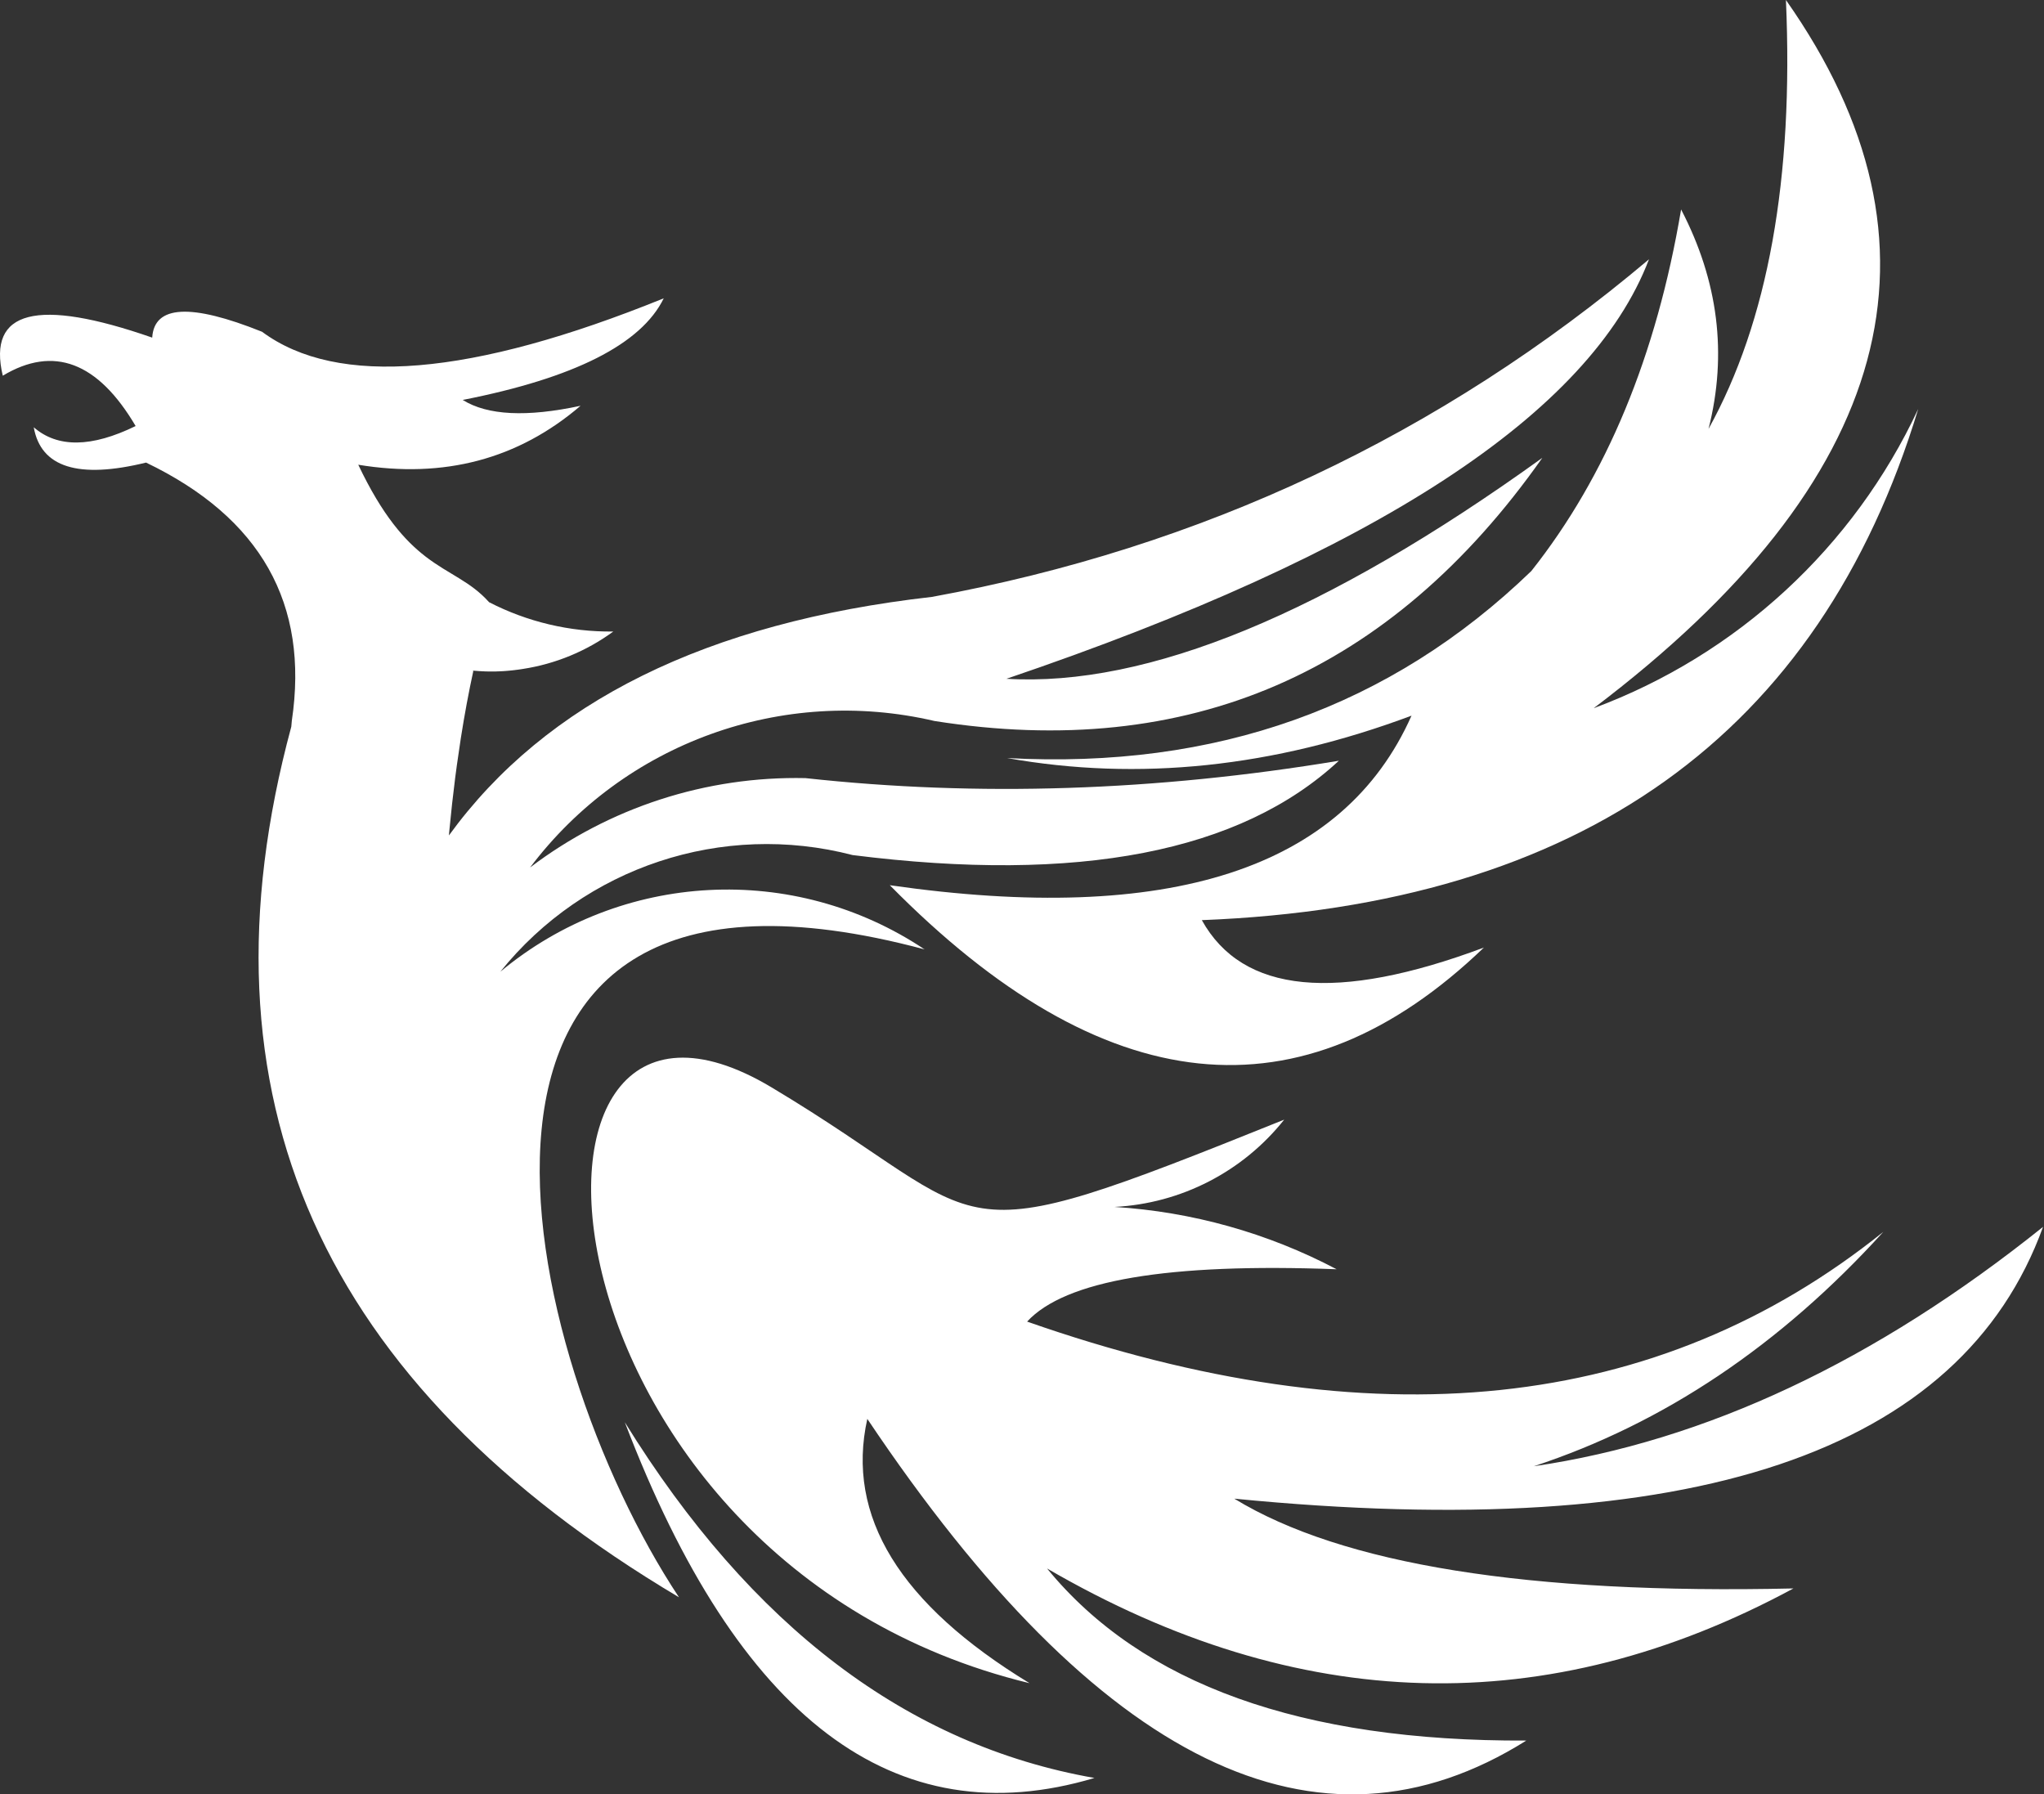 <?xml version="1.0" encoding="UTF-8"?> <svg xmlns="http://www.w3.org/2000/svg" width="90" height="79" viewBox="0 0 90 79" fill="none"><rect x="0" y="0" width="90" height="79" fill="#333333" stroke="none"/> <path fill-rule="evenodd" clip-rule="evenodd" d="M15.767 20.46C19.55 21.084 22.816 20.218 25.563 17.865C23.193 18.375 21.464 18.29 20.374 17.608C25.289 16.643 28.24 15.15 29.225 13.134C20.75 16.57 14.854 17.062 11.539 14.607C8.402 13.348 6.789 13.434 6.702 14.864C1.631 13.098 -0.562 13.658 0.122 16.541C2.359 15.198 4.309 15.937 5.972 18.757C4.029 19.706 2.534 19.723 1.486 18.811C1.798 20.578 3.446 21.096 6.431 20.366C11.478 22.791 13.617 26.581 12.849 31.735C12.841 31.822 12.832 31.909 12.826 31.994C8.425 48.265 14.104 60.935 29.896 70.323C22.841 59.688 17.22 35.508 40.711 41.799C34.953 37.951 27.352 38.351 22.03 42.782C25.741 38.166 31.812 36.155 37.542 37.646C47.487 38.901 54.624 37.516 58.952 33.493C50.885 34.832 43.057 35.088 35.466 34.258C31.097 34.163 26.823 35.55 23.341 38.192C27.479 32.707 34.458 30.18 41.146 31.743C52.312 33.508 61.233 29.646 67.91 20.158C58.39 27.013 50.525 30.255 44.314 29.885C60.586 24.362 70.016 18.205 72.607 11.416C63.434 19.154 52.911 24.109 41.038 26.279C31.124 27.402 24.034 30.903 19.766 36.782L19.784 36.578C19.86 35.775 19.947 34.995 20.043 34.239C20.066 34.064 20.089 33.89 20.113 33.715V33.712C20.169 33.309 20.229 32.902 20.292 32.492C20.455 31.454 20.639 30.466 20.844 29.527L20.878 29.53L20.912 29.533H20.919L21.015 29.54L21.049 29.543L21.117 29.548L21.153 29.549L21.187 29.551L21.221 29.554H21.222L21.257 29.555H21.292L21.324 29.558H21.327L21.396 29.561H21.43L21.465 29.562H21.845L21.915 29.559H21.949L21.983 29.557L22.018 29.555L22.045 29.554H22.052L22.121 29.55L22.147 29.549H22.156L22.225 29.543L22.249 29.542H22.259L22.294 29.538L22.35 29.534H22.352L22.363 29.532L22.398 29.53L22.432 29.526L22.455 29.525L22.467 29.523L22.502 29.519L22.536 29.516L22.557 29.514L22.571 29.512L22.605 29.508L22.64 29.504L22.66 29.502L22.675 29.5L22.709 29.495L22.744 29.491L22.762 29.489L22.778 29.487L22.812 29.483L22.847 29.477L22.864 29.475L22.915 29.468L22.95 29.463L22.966 29.46L22.984 29.457L23.018 29.452C24.45 29.233 25.819 28.672 27.004 27.804C25.085 27.826 23.21 27.376 21.535 26.513C20.709 25.589 19.781 25.304 18.743 24.507C17.834 23.807 16.844 22.715 15.772 20.454L15.767 20.46ZM20.806 29.537L20.809 29.522L20.844 29.526L20.806 29.537Z" fill="white"></path> <path fill-rule="evenodd" clip-rule="evenodd" d="M52.918 40.511C54.712 43.742 58.852 44.145 65.338 41.718C57.308 49.434 48.589 48.519 39.179 38.973C51.496 40.744 59.153 38.256 62.151 31.508C56.076 33.783 50.14 34.406 44.345 33.375C53.53 33.874 61.224 31.13 67.426 25.141C70.737 20.964 72.935 15.659 74.021 9.222C75.659 12.369 76.063 15.588 75.229 18.883C77.846 14.157 78.982 7.863 78.637 0C86.222 10.787 83.4 21.18 70.173 31.179C76.484 28.833 81.617 24.1 84.462 18.005C80.102 32.356 69.587 39.859 52.916 40.511H52.918ZM45.333 74.106C39.616 70.627 37.235 66.748 38.189 62.469C48.367 77.661 58.039 82.383 67.207 76.631C57.31 76.677 50.275 74.152 46.103 69.055C57.178 75.491 68.132 75.783 78.967 69.934C67.306 70.199 59.099 68.881 54.347 65.981C74.477 67.96 86.348 63.972 89.958 54.015C82.575 59.93 75.101 63.443 67.537 64.554C73.26 62.671 78.389 59.23 82.925 54.235C73.009 62.2 60.441 63.517 45.225 58.186C46.899 56.368 51.442 55.599 58.853 55.881C55.825 54.285 52.49 53.35 49.071 53.137C52 52.988 54.722 51.588 56.545 49.294C41.063 55.528 44.126 53.943 33.967 47.87C21.11 40.183 23.16 68.735 45.334 74.106H45.333ZM27.512 62.618C33.077 71.616 39.97 76.835 48.191 78.278C39.394 80.902 32.501 75.683 27.512 62.618Z" fill="white"></path> </svg> 